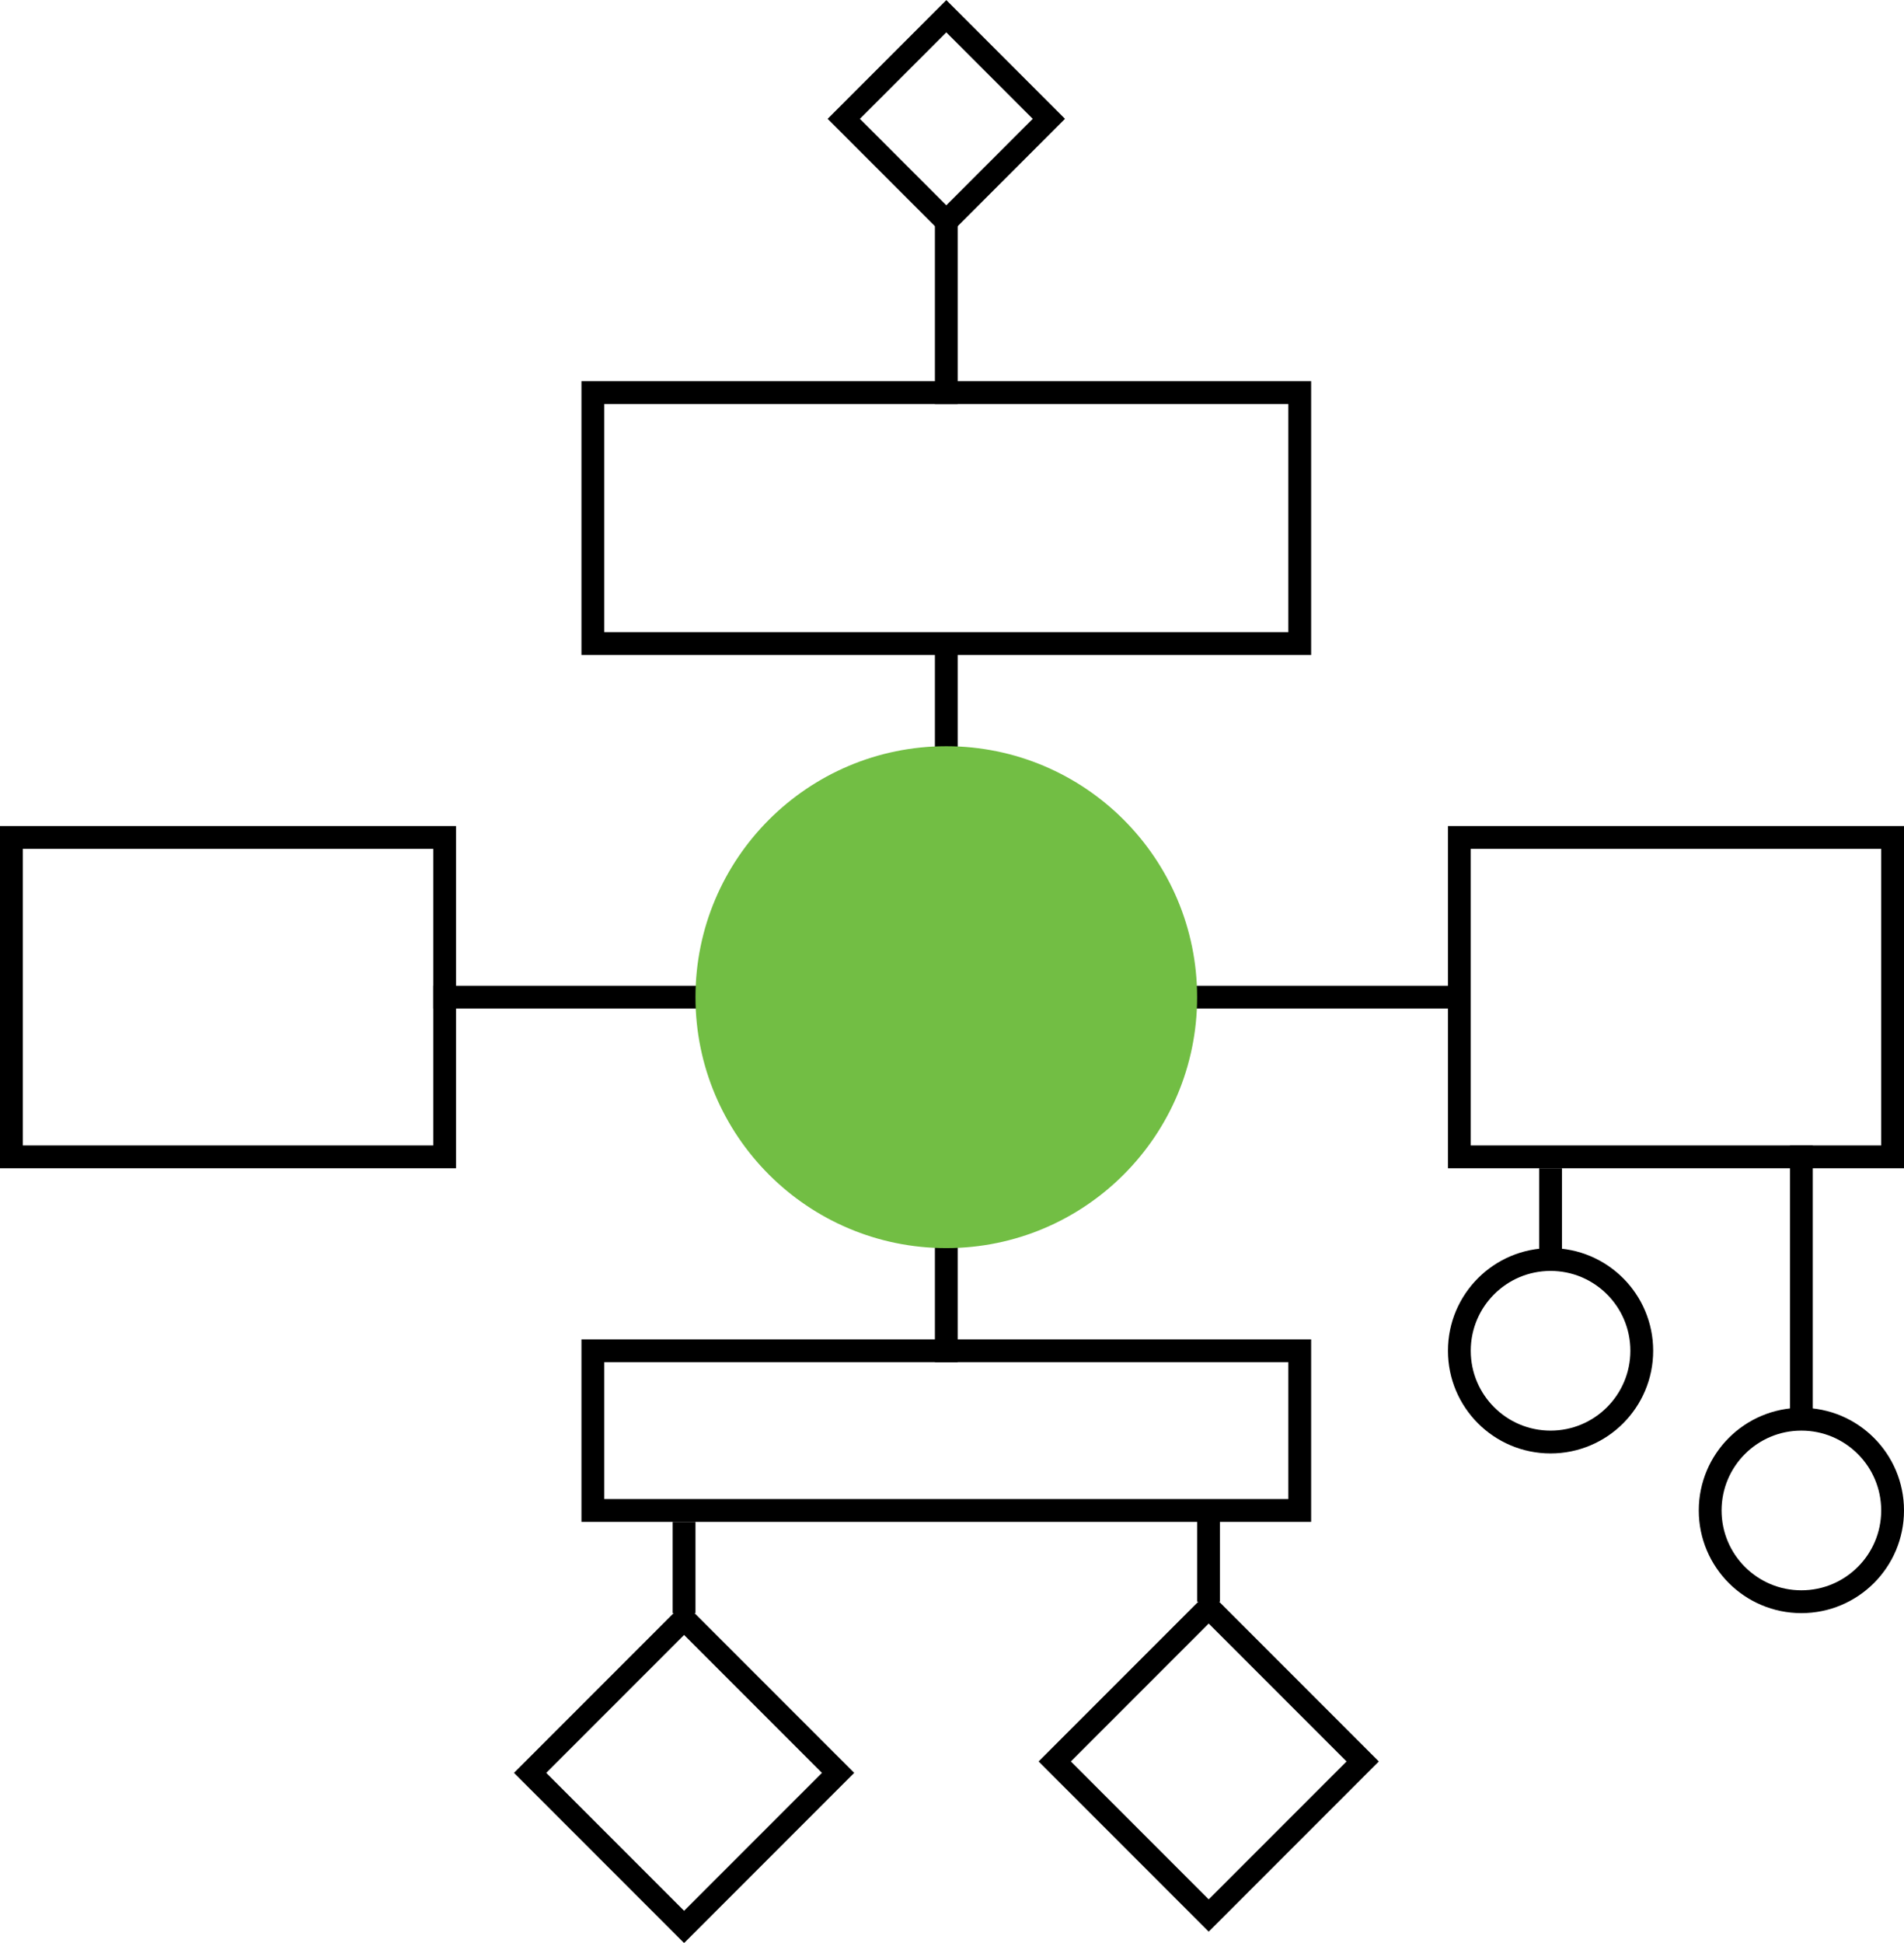 <?xml version="1.0" encoding="UTF-8"?> <svg xmlns="http://www.w3.org/2000/svg" viewBox="0 0 83.5 85.16"> <defs> <style>.cls-1{fill:none;stroke:#000;stroke-miterlimit:10;}.cls-2{fill:#72be44;}</style> </defs> <title>1_1</title> <g id="Layer_2" data-name="Layer 2"> <g id="Layer_2-2" data-name="Layer 2"> <rect class="cls-1" x="0.5" y="36.71" width="19" height="14"></rect> <rect class="cls-1" x="26" y="59.21" width="31" height="7"></rect> <rect class="cls-1" x="26" y="17.21" width="31" height="11"></rect> <rect class="cls-1" x="64" y="36.71" width="19" height="14"></rect> <line class="cls-1" x1="19" y1="43.71" x2="64" y2="43.71"></line> <line class="cls-1" x1="41.5" y1="28.46" x2="41.5" y2="59.71"></line> <line class="cls-1" x1="41.5" y1="17.71" x2="41.5" y2="9.46"></line> <rect class="cls-1" x="48.23" y="72.43" width="9.55" height="9.55" transform="translate(70.12 -14.86) rotate(45)"></rect> <line class="cls-1" x1="53" y1="66.21" x2="53" y2="70.21"></line> <rect class="cls-1" x="25.23" y="72.93" width="9.55" height="9.55" transform="translate(63.73 1.55) rotate(45)"></rect> <line class="cls-1" x1="30" y1="66.71" x2="30" y2="70.71"></line> <rect class="cls-1" x="38.32" y="2.03" width="6.36" height="6.36" transform="translate(15.84 -27.82) rotate(45)"></rect> <circle class="cls-1" cx="79" cy="66.21" r="4"></circle> <circle class="cls-1" cx="68" cy="59.21" r="4"></circle> <line class="cls-1" x1="68" y1="51.21" x2="68" y2="55.21"></line> <line class="cls-1" x1="79" y1="50.21" x2="79" y2="62.21"></line> <circle class="cls-2" cx="41.5" cy="43.71" r="11"></circle> </g> </g> </svg> 